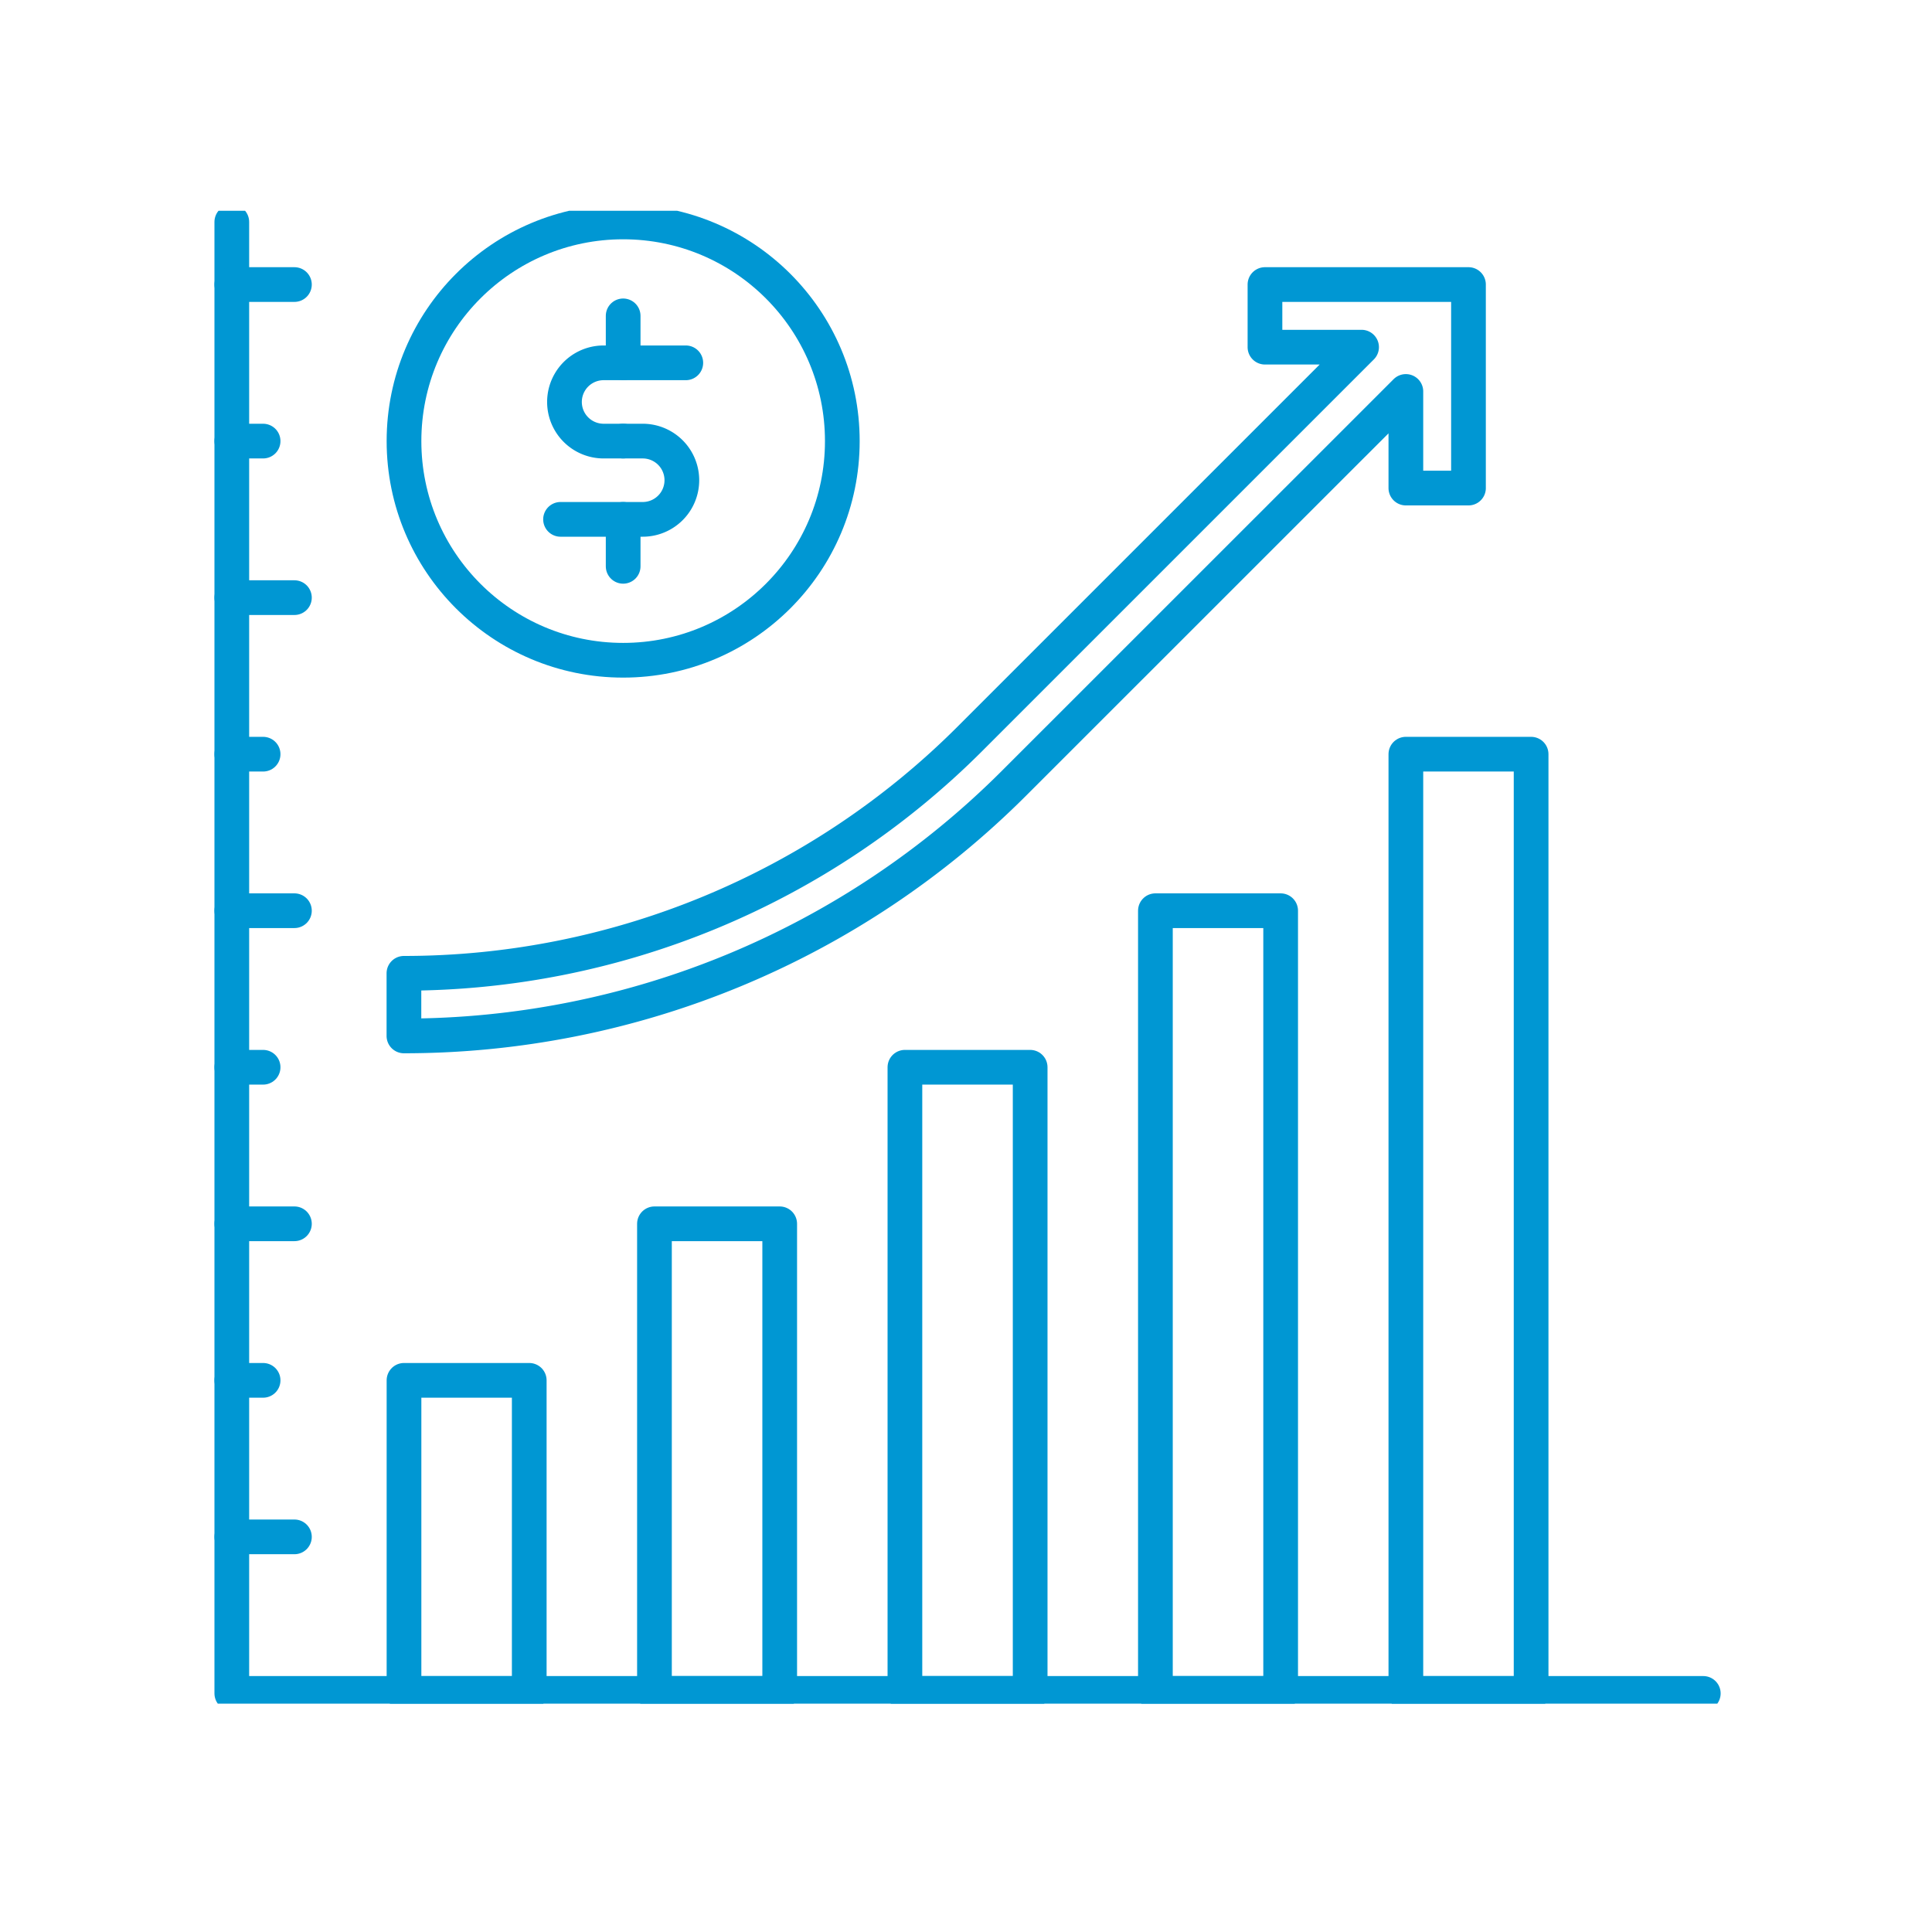 <svg xmlns="http://www.w3.org/2000/svg" xmlns:xlink="http://www.w3.org/1999/xlink" width="110" height="110" viewBox="0 0 110 110">
  <defs>
    <clipPath id="clip-path">
      <rect id="Rectángulo_2353" data-name="Rectángulo 2353" width="86" height="85" transform="translate(-0.307 0.255)" fill="none" stroke="#0097d3" stroke-width="1"/>
    </clipPath>
  </defs>
  <g id="Grupo_485" data-name="Grupo 485" transform="translate(-416 -2370)">
    <g id="Grupo_281" data-name="Grupo 281" transform="translate(428.307 2381.745)">
      <g id="Grupo_280" data-name="Grupo 280" transform="translate(0 0)" clip-path="url(#clip-path)">
        <path id="Trazado_3979" data-name="Trazado 3979" d="M84.768,84.768H.988V.988" transform="translate(-0.097 -0.097)" fill="none" stroke="#0097d3" stroke-linecap="round" stroke-linejoin="round" stroke-width="1.976"/>
        <line id="Línea_56" data-name="Línea 56" x2="3.565" transform="translate(0.891 75.758)" fill="none" stroke="#0097d3" stroke-linecap="round" stroke-linejoin="round" stroke-width="1.976"/>
        <line id="Línea_57" data-name="Línea 57" x2="1.782" transform="translate(0.891 66.846)" fill="none" stroke="#0097d3" stroke-linecap="round" stroke-linejoin="round" stroke-width="1.976"/>
        <line id="Línea_58" data-name="Línea 58" x2="3.565" transform="translate(0.891 57.933)" fill="none" stroke="#0097d3" stroke-linecap="round" stroke-linejoin="round" stroke-width="1.976"/>
        <line id="Línea_59" data-name="Línea 59" x2="1.782" transform="translate(0.891 49.02)" fill="none" stroke="#0097d3" stroke-linecap="round" stroke-linejoin="round" stroke-width="1.976"/>
        <line id="Línea_60" data-name="Línea 60" x2="3.565" transform="translate(0.891 40.107)" fill="none" stroke="#0097d3" stroke-linecap="round" stroke-linejoin="round" stroke-width="1.976"/>
        <line id="Línea_61" data-name="Línea 61" x2="1.782" transform="translate(0.891 31.195)" fill="none" stroke="#0097d3" stroke-linecap="round" stroke-linejoin="round" stroke-width="1.976"/>
        <line id="Línea_62" data-name="Línea 62" x2="3.565" transform="translate(0.891 22.282)" fill="none" stroke="#0097d3" stroke-linecap="round" stroke-linejoin="round" stroke-width="1.976"/>
        <line id="Línea_63" data-name="Línea 63" x2="1.782" transform="translate(0.891 13.369)" fill="none" stroke="#0097d3" stroke-linecap="round" stroke-linejoin="round" stroke-width="1.976"/>
        <line id="Línea_64" data-name="Línea 64" x2="3.565" transform="translate(0.891 4.456)" fill="none" stroke="#0097d3" stroke-linecap="round" stroke-linejoin="round" stroke-width="1.976"/>
        <rect id="Rectángulo_2348" data-name="Rectángulo 2348" width="7.131" height="17.826" transform="translate(10.695 66.846)" fill="none" stroke="#0097d3" stroke-linecap="round" stroke-linejoin="round" stroke-width="1.976"/>
        <rect id="Rectángulo_2349" data-name="Rectángulo 2349" width="7.131" height="26.738" transform="translate(24.955 57.933)" fill="none" stroke="#0097d3" stroke-linecap="round" stroke-linejoin="round" stroke-width="1.976"/>
        <rect id="Rectángulo_2350" data-name="Rectángulo 2350" width="7.131" height="35.651" transform="translate(39.215 49.02)" fill="none" stroke="#0097d3" stroke-linecap="round" stroke-linejoin="round" stroke-width="1.976"/>
        <rect id="Rectángulo_2351" data-name="Rectángulo 2351" width="7.131" height="44.564" transform="translate(53.477 40.107)" fill="none" stroke="#0097d3" stroke-linecap="round" stroke-linejoin="round" stroke-width="1.976"/>
        <rect id="Rectángulo_2352" data-name="Rectángulo 2352" width="7.131" height="53.477" transform="translate(67.737 31.195)" fill="none" stroke="#0097d3" stroke-linecap="round" stroke-linejoin="round" stroke-width="1.976"/>
        <path id="Trazado_3980" data-name="Trazado 3980" d="M60.878,4.941V8.506h5.5l-22.3,22.3a45.567,45.567,0,0,1-32.224,13.35v3.565A49.1,49.1,0,0,0,46.577,33.346L68.9,11.028v5.5h3.565V4.941Z" transform="translate(-1.163 -0.485)" fill="none" stroke="#0097d3" stroke-linecap="round" stroke-linejoin="round" stroke-width="1.976"/>
        <circle id="Elipse_19" data-name="Elipse 19" cx="12.478" cy="12.478" r="12.478" transform="translate(10.695 0.891)" fill="none" stroke="#0097d3" stroke-linecap="round" stroke-linejoin="round" stroke-width="1.976"/>
        <path id="Trazado_3981" data-name="Trazado 3981" d="M25.33,14.338H24.216a2.228,2.228,0,1,1,0-4.456h4.679" transform="translate(-2.156 -0.969)" fill="none" stroke="#0097d3" stroke-linecap="round" stroke-linejoin="round" stroke-width="1.976"/>
        <path id="Trazado_3982" data-name="Trazado 3982" d="M25.305,14.823h1.114a2.228,2.228,0,1,1,0,4.456H21.74" transform="translate(-2.132 -1.454)" fill="none" stroke="#0097d3" stroke-linecap="round" stroke-linejoin="round" stroke-width="1.976"/>
        <line id="Línea_65" data-name="Línea 65" y2="2.674" transform="translate(23.173 6.239)" fill="none" stroke="#0097d3" stroke-linecap="round" stroke-linejoin="round" stroke-width="1.976"/>
        <line id="Línea_66" data-name="Línea 66" y2="2.674" transform="translate(23.173 17.825)" fill="none" stroke="#0097d3" stroke-linecap="round" stroke-linejoin="round" stroke-width="1.976"/>
      </g>
    </g>
    <g id="Rectángulo_2398" data-name="Rectángulo 2398" transform="translate(416 2370)" fill="#fff" stroke="#707070" stroke-width="1" opacity="0">
      <rect width="110" height="110" stroke="none"/>
      <rect x="0.5" y="0.5" width="109" height="109" fill="none"/>
    </g>
  </g>
</svg>

